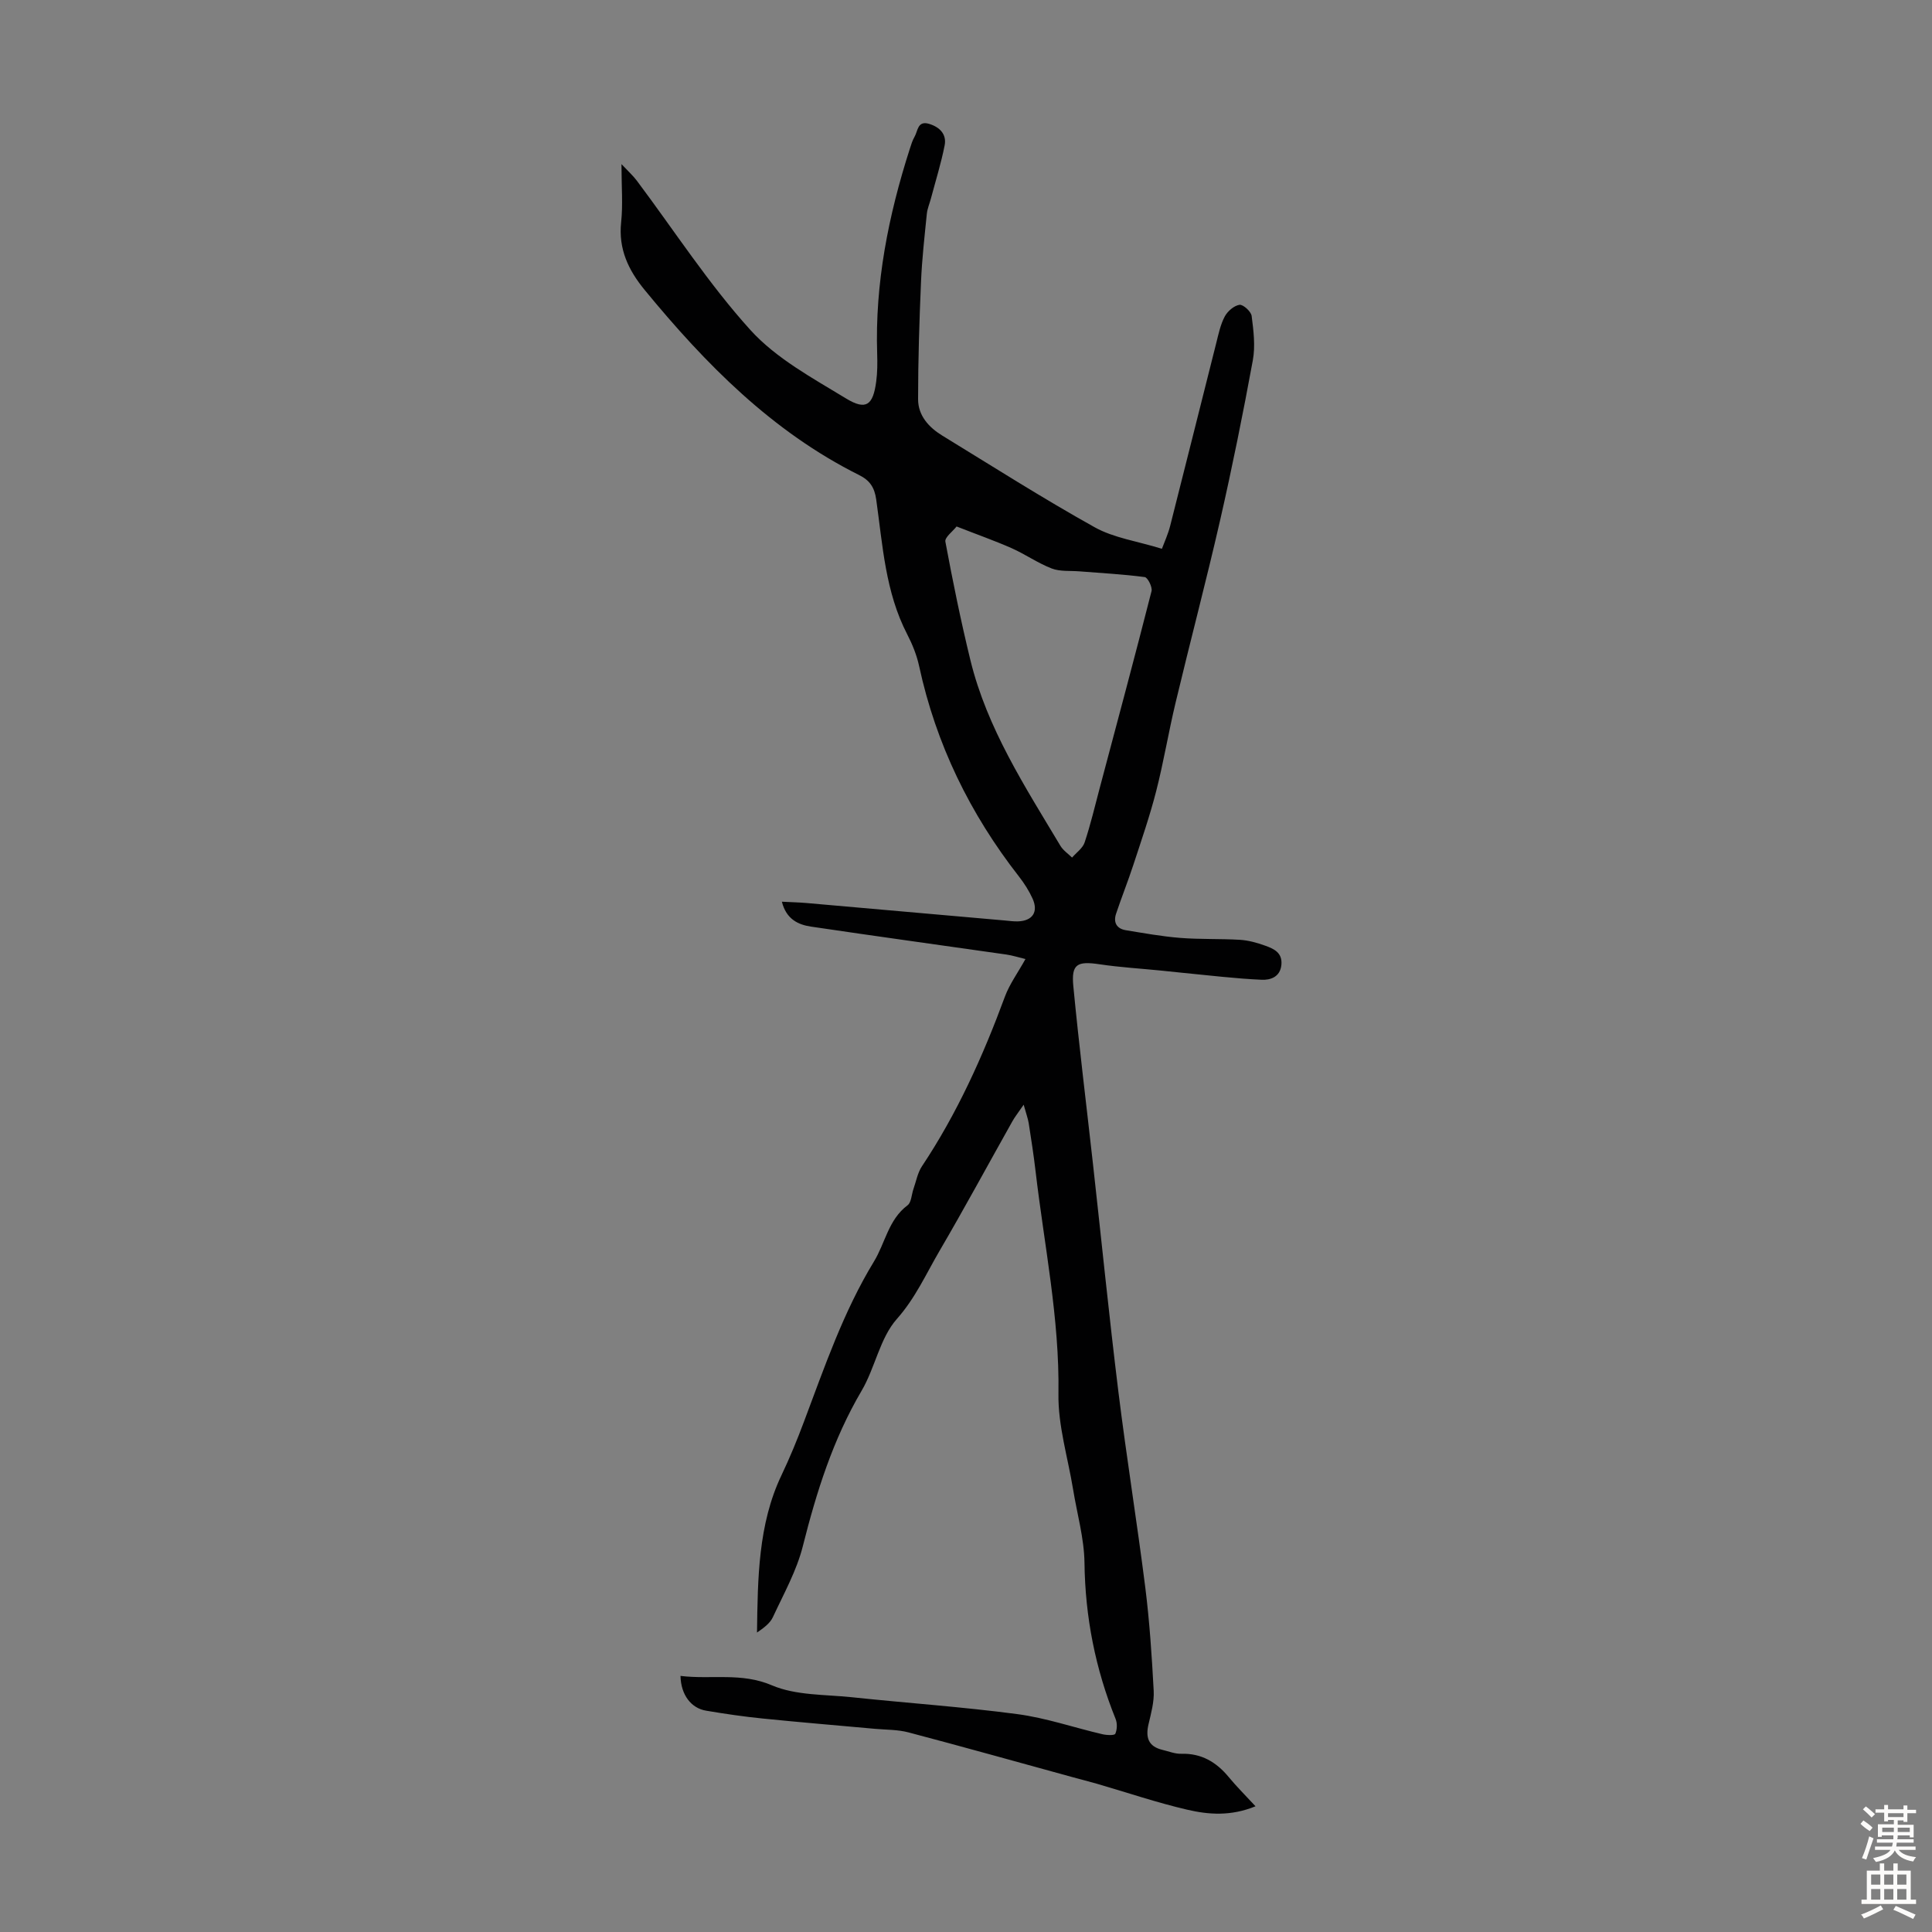 <svg enable-background="new 0 0 400 400" viewBox="0 0 400 400" xmlns="http://www.w3.org/2000/svg"><rect x="0" y="0" width="400" height="400" fill="#808080" stroke="none"/><path d="m140.89 346.98c6.42.78 12.56-.77 18.93 1.95 4.95 2.11 10.95 1.88 16.51 2.46 11.43 1.21 22.91 1.99 34.3 3.5 5.95.79 11.73 2.79 17.6 4.16.88.21 2.51.28 2.68-.09.39-.87.43-2.18.06-3.08-4.19-10.38-6.3-21.1-6.44-32.34-.07-5.07-1.54-10.13-2.36-15.19-1.08-6.6-3.14-13.22-3.03-19.8.24-15.58-2.94-30.7-4.73-46.01-.39-3.33-.9-6.65-1.42-9.96-.16-1-.53-1.97-1.05-3.86-1.16 1.69-1.83 2.52-2.34 3.44-5.04 8.97-9.93 18.02-15.12 26.89-2.77 4.74-4.96 9.7-8.79 14.02-3.53 3.98-4.5 10.11-7.31 14.88-5.92 10.06-9.33 20.93-12.16 32.16-1.28 5.1-3.96 9.87-6.2 14.7-.6 1.3-1.94 2.26-3.29 3.19.15-11.19.24-22.42 5.04-32.51 1.77-3.72 3.27-7.37 4.71-11.22 4.24-11.26 8.14-22.71 14.46-33.08 2.35-3.85 2.99-8.68 6.96-11.65.8-.6.82-2.24 1.23-3.4.55-1.57.85-3.32 1.74-4.66 7.3-10.96 12.65-22.84 17.19-35.15.95-2.57 2.64-4.87 4.25-7.77-1.49-.36-2.7-.75-3.93-.93-13.48-1.93-26.97-3.78-40.44-5.78-2.69-.4-5.14-1.52-6.06-5.16 1.88.1 3.49.13 5.09.27 13.71 1.2 27.41 2.41 41.12 3.62.89.08 1.79.21 2.67.18 3.02-.1 4.27-1.96 3.02-4.72-.73-1.61-1.72-3.16-2.81-4.56-10.14-12.98-17.18-27.41-20.67-43.55-.49-2.27-1.39-4.51-2.46-6.58-4.55-8.77-5.09-18.46-6.43-27.94-.36-2.54-1.36-3.97-3.55-5.06-18.02-9-31.77-22.97-44.36-38.28-3.38-4.11-5.49-8.49-4.9-14.06.39-3.63.07-7.34.07-12.03 1.41 1.5 2.4 2.39 3.18 3.43 7.78 10.37 14.86 21.36 23.53 30.93 5.33 5.88 12.84 9.93 19.77 14.15 4.17 2.54 5.61 1.41 6.26-3.5.25-1.87.26-3.79.2-5.69-.48-14.6 2.32-28.68 6.76-42.5.27-.85.54-1.73.98-2.49.7-1.2.6-3.4 3.03-2.66 2.2.67 3.64 2.16 3.2 4.44-.73 3.71-1.87 7.34-2.84 11-.28 1.06-.74 2.1-.85 3.18-.47 4.66-1 9.32-1.2 13.99-.35 8.13-.61 16.27-.61 24.4 0 3.37 2.21 5.81 5 7.52 10.48 6.41 20.85 13.02 31.57 18.99 3.97 2.21 8.81 2.87 13.91 4.45.5-1.35 1.27-3.01 1.71-4.74 3.22-12.65 6.37-25.32 9.57-37.97.46-1.84.86-3.76 1.74-5.4.59-1.09 1.91-2.23 3.04-2.4.75-.11 2.4 1.38 2.52 2.3.39 3.04.79 6.24.24 9.21-2.03 11.06-4.26 22.1-6.76 33.06-2.89 12.63-6.21 25.16-9.22 37.77-1.46 6.08-2.47 12.27-4.02 18.33-1.32 5.16-3.07 10.21-4.73 15.28-1.11 3.39-2.44 6.71-3.57 10.09-.61 1.8.08 3.12 2.01 3.44 3.73.61 7.47 1.29 11.24 1.59 4.12.33 8.28.15 12.41.4 1.76.11 3.53.61 5.2 1.21 1.78.64 3.59 1.43 3.36 3.95-.24 2.58-2.33 3.19-4.08 3.11-5.44-.24-10.86-.91-16.28-1.43-1.55-.15-3.1-.33-4.65-.48-4.2-.42-8.42-.67-12.59-1.29-4.67-.7-5.92-.08-5.48 4.51 1.17 12.24 2.69 24.44 4.05 36.66 1.76 15.77 3.34 31.57 5.28 47.32 1.67 13.53 3.86 27 5.57 40.53.89 7.1 1.36 14.26 1.74 21.4.12 2.28-.54 4.64-1.07 6.91-.64 2.72-.06 4.61 2.88 5.31 1.3.31 2.61.85 3.9.81 4.18-.12 7.26 1.72 9.83 4.83 1.65 2 3.51 3.84 5.54 6.04-5.09 2.09-9.71 1.74-14.13.71-6.29-1.46-12.43-3.55-18.63-5.35-1.71-.5-3.44-.92-5.16-1.4-11.31-3.1-22.6-6.27-33.94-9.26-2.2-.58-4.57-.53-6.86-.73-7.78-.71-15.56-1.35-23.33-2.14-3.89-.39-7.77-.96-11.63-1.61-3.16-.49-5.29-3.29-5.37-7.21zm57.16-237.98c-.79 1.02-2.49 2.26-2.32 3.15 1.53 8.21 3.2 16.41 5.18 24.52 3.45 14.13 11.3 26.18 18.64 38.45.57.95 1.59 1.63 2.41 2.43.89-1.03 2.2-1.93 2.6-3.13 1.23-3.69 2.12-7.49 3.12-11.25 3.61-13.58 7.26-27.15 10.73-40.77.22-.84-.79-2.84-1.4-2.92-4.49-.59-9.03-.83-13.55-1.19-1.92-.15-3.99.07-5.71-.59-2.88-1.11-5.46-2.94-8.29-4.2-3.46-1.53-7.03-2.78-11.41-4.5z" fill="#010102"/><g fill="#fcfbfa"><path d="m385.2 377.6.6-.7c.6.4 1.3.9 1.9 1.5l-.6.7c-.8-.5-1.4-1-1.9-1.5zm.3 7.1c.6-1.4 1.1-2.9 1.5-4.5.3.1.6.3.9.4-.5 1.4-1 2.9-1.5 4.4zm.2-10.1.6-.6c.7.5 1.3 1.1 1.9 1.6l-.7.7c-.6-.6-1.2-1.2-1.8-1.7zm8.4-.8h.8v.9h1.8v.7h-1.8v1.8h-.8v-.3h-1.2v.9h3.3v2.6h-.8v-.4h-2.5c0 .3 0 .6-.1.8h3.4v.7h-3.5c0 .3-.1.6-.1.8h4v.7h-3.5c.7.9 1.9 1.3 3.6 1.5-.2.2-.4.5-.6.9-1.9-.3-3.2-1.1-3.8-2.3-.5 1.1-1.8 2-3.9 2.4-.2-.3-.4-.5-.6-.8 1.9-.4 3.1-.9 3.6-1.7h-3.2v-.7h3.5c.1-.2.1-.5.2-.8h-3.3v-.7h3.4c0-.2 0-.5 0-.8h-2.4v.3h-.8v-2.6h3.3v-.9h-1.2v.3h-.8v-1.8h-1.8v-.7h1.8v-.9h.8v.9h3.2zm-4.4 5.5h2.4c0-.3 0-.6 0-.9h-2.4zm1.2-3.1h3.2v-.8h-3.2zm4.4 2.2h-2.4v.9h2.5v-.9z"/><path d="m389.2 385.8h.9v1.5h1.9v-1.5h.9v1.5h2.7v6h1.1v.9h-11.3v-.9h1.1v-6h2.7zm.2 8.7.5.8c-1.2.6-2.5 1.3-4 1.9-.2-.3-.3-.6-.6-.8 1.6-.6 3-1.3 4.1-1.9zm-2-4.3h1.9v-2.1h-1.9zm0 3.1h1.9v-2.2h-1.9zm2.7-3.1h1.9v-2.1h-1.9zm0 3.1h1.9v-2.2h-1.9zm2.4 1.3c1.4.6 2.7 1.2 4.1 1.8l-.5.9c-1.5-.7-2.8-1.4-4.1-1.9zm2.2-6.5h-1.9v2.1h1.9zm-1.9 5.2h1.9v-2.2h-1.9z"/></g></svg>